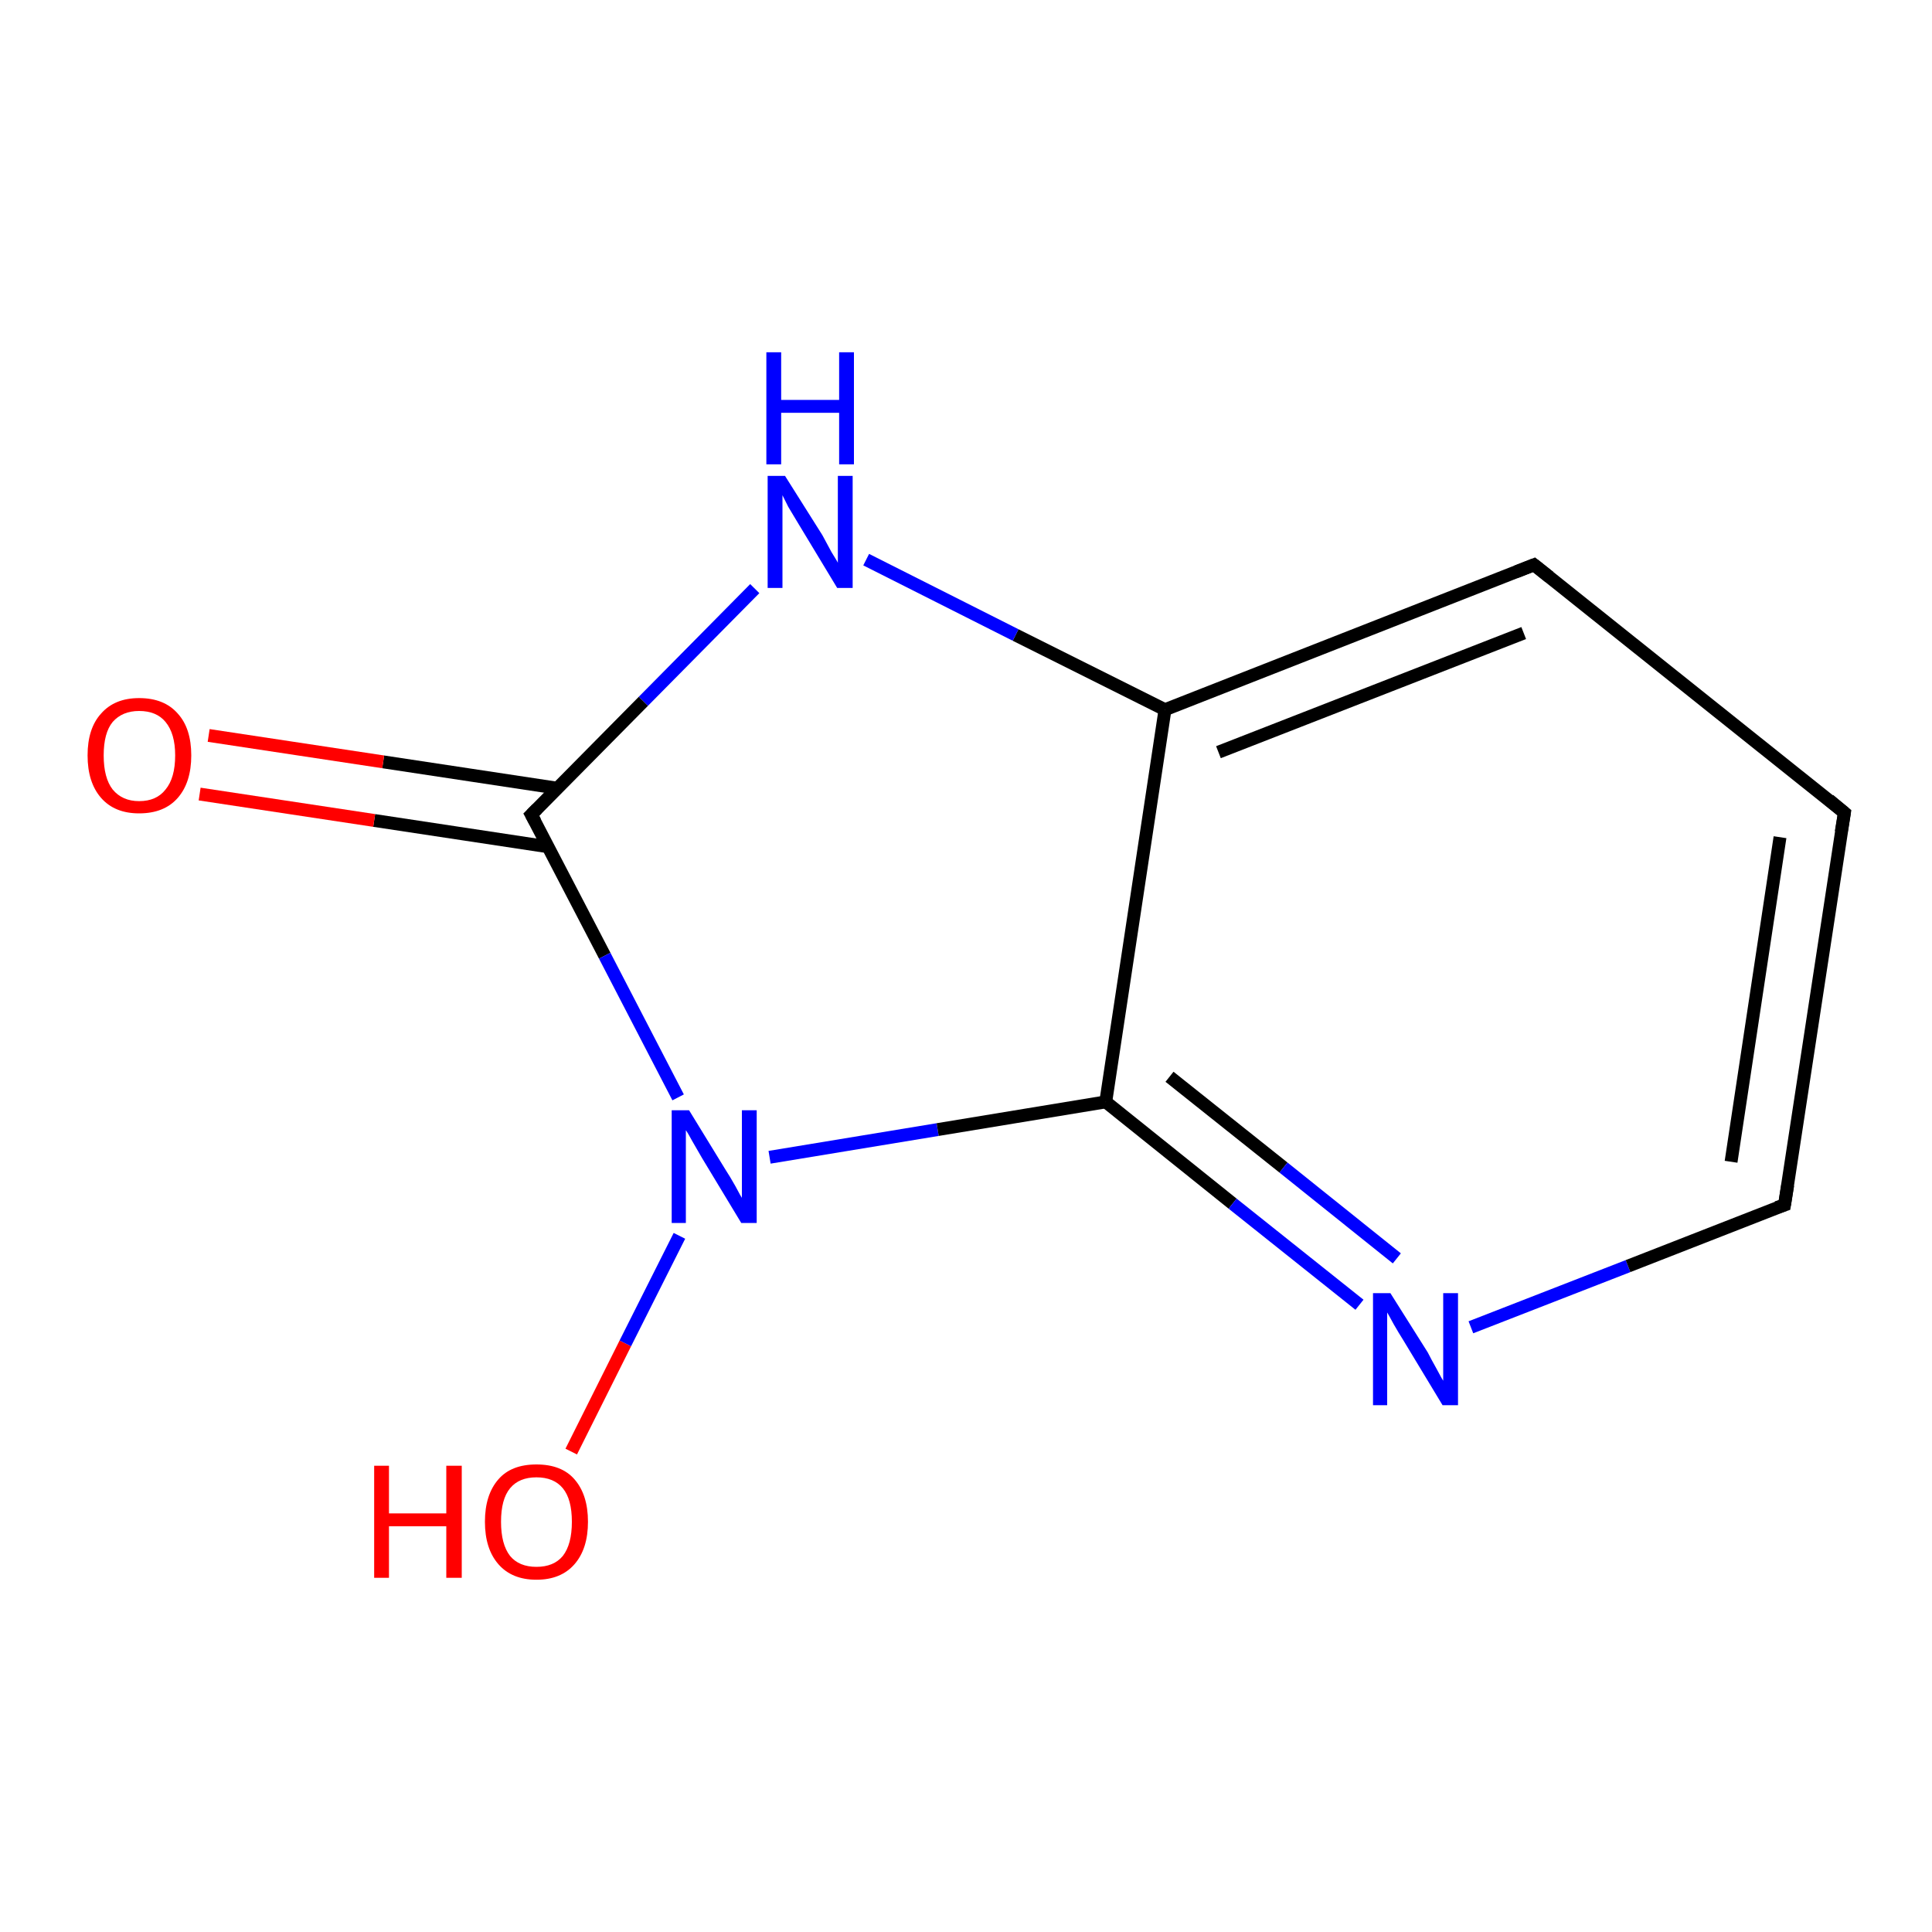 <?xml version='1.0' encoding='iso-8859-1'?>
<svg version='1.1' baseProfile='full'
              xmlns='http://www.w3.org/2000/svg'
                      xmlns:rdkit='http://www.rdkit.org/xml'
                      xmlns:xlink='http://www.w3.org/1999/xlink'
                  xml:space='preserve'
width='300px' height='300px' viewBox='0 0 300 300'>
<!-- END OF HEADER -->
<rect style='opacity:1.0;fill:#FFFFFF;stroke:none' width='300.0' height='300.0' x='0.0' y='0.0'> </rect>
<path class='bond-0 atom-0 atom-1' d='M 88.7,225.4 L 97.1,208.6' style='fill:none;fill-rule:evenodd;stroke:#FF0000;stroke-width:2.0px;stroke-linecap:butt;stroke-linejoin:miter;stroke-opacity:1' />
<path class='bond-0 atom-0 atom-1' d='M 97.1,208.6 L 105.5,191.9' style='fill:none;fill-rule:evenodd;stroke:#0000FF;stroke-width:2.0px;stroke-linecap:butt;stroke-linejoin:miter;stroke-opacity:1' />
<path class='bond-1 atom-1 atom-2' d='M 119.5,179.7 L 145.6,175.4' style='fill:none;fill-rule:evenodd;stroke:#0000FF;stroke-width:2.0px;stroke-linecap:butt;stroke-linejoin:miter;stroke-opacity:1' />
<path class='bond-1 atom-1 atom-2' d='M 145.6,175.4 L 171.7,171.1' style='fill:none;fill-rule:evenodd;stroke:#000000;stroke-width:2.0px;stroke-linecap:butt;stroke-linejoin:miter;stroke-opacity:1' />
<path class='bond-2 atom-2 atom-3' d='M 171.7,171.1 L 191.4,186.9' style='fill:none;fill-rule:evenodd;stroke:#000000;stroke-width:2.0px;stroke-linecap:butt;stroke-linejoin:miter;stroke-opacity:1' />
<path class='bond-2 atom-2 atom-3' d='M 191.4,186.9 L 211.1,202.6' style='fill:none;fill-rule:evenodd;stroke:#0000FF;stroke-width:2.0px;stroke-linecap:butt;stroke-linejoin:miter;stroke-opacity:1' />
<path class='bond-2 atom-2 atom-3' d='M 181.6,167.2 L 199.3,181.3' style='fill:none;fill-rule:evenodd;stroke:#000000;stroke-width:2.0px;stroke-linecap:butt;stroke-linejoin:miter;stroke-opacity:1' />
<path class='bond-2 atom-2 atom-3' d='M 199.3,181.3 L 216.9,195.4' style='fill:none;fill-rule:evenodd;stroke:#0000FF;stroke-width:2.0px;stroke-linecap:butt;stroke-linejoin:miter;stroke-opacity:1' />
<path class='bond-3 atom-3 atom-4' d='M 228.4,206.1 L 252.8,196.6' style='fill:none;fill-rule:evenodd;stroke:#0000FF;stroke-width:2.0px;stroke-linecap:butt;stroke-linejoin:miter;stroke-opacity:1' />
<path class='bond-3 atom-3 atom-4' d='M 252.8,196.6 L 277.1,187.1' style='fill:none;fill-rule:evenodd;stroke:#000000;stroke-width:2.0px;stroke-linecap:butt;stroke-linejoin:miter;stroke-opacity:1' />
<path class='bond-4 atom-4 atom-5' d='M 277.1,187.1 L 286.4,126.2' style='fill:none;fill-rule:evenodd;stroke:#000000;stroke-width:2.0px;stroke-linecap:butt;stroke-linejoin:miter;stroke-opacity:1' />
<path class='bond-4 atom-4 atom-5' d='M 268.8,180.4 L 276.4,130.0' style='fill:none;fill-rule:evenodd;stroke:#000000;stroke-width:2.0px;stroke-linecap:butt;stroke-linejoin:miter;stroke-opacity:1' />
<path class='bond-5 atom-5 atom-6' d='M 286.4,126.2 L 238.2,87.7' style='fill:none;fill-rule:evenodd;stroke:#000000;stroke-width:2.0px;stroke-linecap:butt;stroke-linejoin:miter;stroke-opacity:1' />
<path class='bond-6 atom-6 atom-7' d='M 238.2,87.7 L 180.9,110.2' style='fill:none;fill-rule:evenodd;stroke:#000000;stroke-width:2.0px;stroke-linecap:butt;stroke-linejoin:miter;stroke-opacity:1' />
<path class='bond-6 atom-6 atom-7' d='M 236.6,98.3 L 189.2,116.8' style='fill:none;fill-rule:evenodd;stroke:#000000;stroke-width:2.0px;stroke-linecap:butt;stroke-linejoin:miter;stroke-opacity:1' />
<path class='bond-7 atom-7 atom-8' d='M 180.9,110.2 L 157.7,98.6' style='fill:none;fill-rule:evenodd;stroke:#000000;stroke-width:2.0px;stroke-linecap:butt;stroke-linejoin:miter;stroke-opacity:1' />
<path class='bond-7 atom-7 atom-8' d='M 157.7,98.6 L 134.5,86.9' style='fill:none;fill-rule:evenodd;stroke:#0000FF;stroke-width:2.0px;stroke-linecap:butt;stroke-linejoin:miter;stroke-opacity:1' />
<path class='bond-8 atom-8 atom-9' d='M 117.2,91.4 L 99.9,108.9' style='fill:none;fill-rule:evenodd;stroke:#0000FF;stroke-width:2.0px;stroke-linecap:butt;stroke-linejoin:miter;stroke-opacity:1' />
<path class='bond-8 atom-8 atom-9' d='M 99.9,108.9 L 82.5,126.5' style='fill:none;fill-rule:evenodd;stroke:#000000;stroke-width:2.0px;stroke-linecap:butt;stroke-linejoin:miter;stroke-opacity:1' />
<path class='bond-9 atom-9 atom-10' d='M 86.6,122.4 L 59.5,118.3' style='fill:none;fill-rule:evenodd;stroke:#000000;stroke-width:2.0px;stroke-linecap:butt;stroke-linejoin:miter;stroke-opacity:1' />
<path class='bond-9 atom-9 atom-10' d='M 59.5,118.3 L 32.4,114.2' style='fill:none;fill-rule:evenodd;stroke:#FF0000;stroke-width:2.0px;stroke-linecap:butt;stroke-linejoin:miter;stroke-opacity:1' />
<path class='bond-9 atom-9 atom-10' d='M 85.2,131.5 L 58.1,127.4' style='fill:none;fill-rule:evenodd;stroke:#000000;stroke-width:2.0px;stroke-linecap:butt;stroke-linejoin:miter;stroke-opacity:1' />
<path class='bond-9 atom-9 atom-10' d='M 58.1,127.4 L 31.0,123.3' style='fill:none;fill-rule:evenodd;stroke:#FF0000;stroke-width:2.0px;stroke-linecap:butt;stroke-linejoin:miter;stroke-opacity:1' />
<path class='bond-10 atom-9 atom-1' d='M 82.5,126.5 L 93.9,148.4' style='fill:none;fill-rule:evenodd;stroke:#000000;stroke-width:2.0px;stroke-linecap:butt;stroke-linejoin:miter;stroke-opacity:1' />
<path class='bond-10 atom-9 atom-1' d='M 93.9,148.4 L 105.3,170.4' style='fill:none;fill-rule:evenodd;stroke:#0000FF;stroke-width:2.0px;stroke-linecap:butt;stroke-linejoin:miter;stroke-opacity:1' />
<path class='bond-11 atom-7 atom-2' d='M 180.9,110.2 L 171.7,171.1' style='fill:none;fill-rule:evenodd;stroke:#000000;stroke-width:2.0px;stroke-linecap:butt;stroke-linejoin:miter;stroke-opacity:1' />
<path d='M 275.9,187.5 L 277.1,187.1 L 277.6,184.0' style='fill:none;stroke:#000000;stroke-width:2.0px;stroke-linecap:butt;stroke-linejoin:miter;stroke-opacity:1;' />
<path d='M 285.9,129.2 L 286.4,126.2 L 284.0,124.2' style='fill:none;stroke:#000000;stroke-width:2.0px;stroke-linecap:butt;stroke-linejoin:miter;stroke-opacity:1;' />
<path d='M 240.6,89.6 L 238.2,87.7 L 235.4,88.8' style='fill:none;stroke:#000000;stroke-width:2.0px;stroke-linecap:butt;stroke-linejoin:miter;stroke-opacity:1;' />
<path d='M 83.4,125.6 L 82.5,126.5 L 83.1,127.6' style='fill:none;stroke:#000000;stroke-width:2.0px;stroke-linecap:butt;stroke-linejoin:miter;stroke-opacity:1;' />
<path class='atom-0' d='M 58.1 227.6
L 60.4 227.6
L 60.4 235.0
L 69.3 235.0
L 69.3 227.6
L 71.7 227.6
L 71.7 245.0
L 69.3 245.0
L 69.3 237.0
L 60.4 237.0
L 60.4 245.0
L 58.1 245.0
L 58.1 227.6
' fill='#FF0000'/>
<path class='atom-0' d='M 75.3 236.3
Q 75.3 232.1, 77.4 229.7
Q 79.4 227.4, 83.3 227.4
Q 87.2 227.4, 89.2 229.7
Q 91.3 232.1, 91.3 236.3
Q 91.3 240.5, 89.2 242.9
Q 87.1 245.3, 83.3 245.3
Q 79.5 245.3, 77.4 242.9
Q 75.3 240.5, 75.3 236.3
M 83.3 243.3
Q 86.0 243.3, 87.4 241.6
Q 88.8 239.8, 88.8 236.3
Q 88.8 232.8, 87.4 231.1
Q 86.0 229.4, 83.3 229.4
Q 80.6 229.4, 79.2 231.1
Q 77.8 232.8, 77.8 236.3
Q 77.8 239.8, 79.2 241.6
Q 80.6 243.3, 83.3 243.3
' fill='#FF0000'/>
<path class='atom-1' d='M 107.0 172.4
L 112.7 181.7
Q 113.3 182.6, 114.2 184.2
Q 115.1 185.9, 115.2 186.0
L 115.2 172.4
L 117.5 172.4
L 117.5 189.9
L 115.1 189.9
L 109.0 179.8
Q 108.3 178.6, 107.5 177.2
Q 106.8 175.9, 106.5 175.5
L 106.5 189.9
L 104.3 189.9
L 104.3 172.4
L 107.0 172.4
' fill='#0000FF'/>
<path class='atom-3' d='M 215.9 200.8
L 221.7 210.0
Q 222.2 211.0, 223.1 212.6
Q 224.0 214.3, 224.1 214.4
L 224.1 200.8
L 226.4 200.8
L 226.4 218.2
L 224.0 218.2
L 217.9 208.1
Q 217.2 207.0, 216.4 205.6
Q 215.7 204.3, 215.4 203.8
L 215.4 218.2
L 213.2 218.2
L 213.2 200.8
L 215.9 200.8
' fill='#0000FF'/>
<path class='atom-8' d='M 121.9 73.9
L 127.7 83.1
Q 128.2 84.0, 129.1 85.7
Q 130.1 87.3, 130.1 87.4
L 130.1 73.9
L 132.4 73.9
L 132.4 91.3
L 130.0 91.3
L 123.9 81.2
Q 123.2 80.0, 122.4 78.7
Q 121.7 77.3, 121.5 76.9
L 121.5 91.3
L 119.2 91.3
L 119.2 73.9
L 121.9 73.9
' fill='#0000FF'/>
<path class='atom-8' d='M 119.0 54.7
L 121.3 54.7
L 121.3 62.1
L 130.3 62.1
L 130.3 54.7
L 132.6 54.7
L 132.6 72.1
L 130.3 72.1
L 130.3 64.1
L 121.3 64.1
L 121.3 72.1
L 119.0 72.1
L 119.0 54.7
' fill='#0000FF'/>
<path class='atom-10' d='M 13.6 117.3
Q 13.6 113.1, 15.7 110.8
Q 17.8 108.4, 21.6 108.4
Q 25.5 108.4, 27.6 110.8
Q 29.7 113.1, 29.7 117.3
Q 29.7 121.5, 27.6 123.9
Q 25.5 126.3, 21.6 126.3
Q 17.8 126.3, 15.7 123.9
Q 13.6 121.5, 13.6 117.3
M 21.6 124.4
Q 24.3 124.4, 25.7 122.6
Q 27.2 120.8, 27.2 117.3
Q 27.2 113.9, 25.7 112.1
Q 24.3 110.4, 21.6 110.4
Q 19.0 110.4, 17.5 112.1
Q 16.1 113.8, 16.1 117.3
Q 16.1 120.8, 17.5 122.6
Q 19.0 124.4, 21.6 124.4
' fill='#FF0000'/>
</svg>
